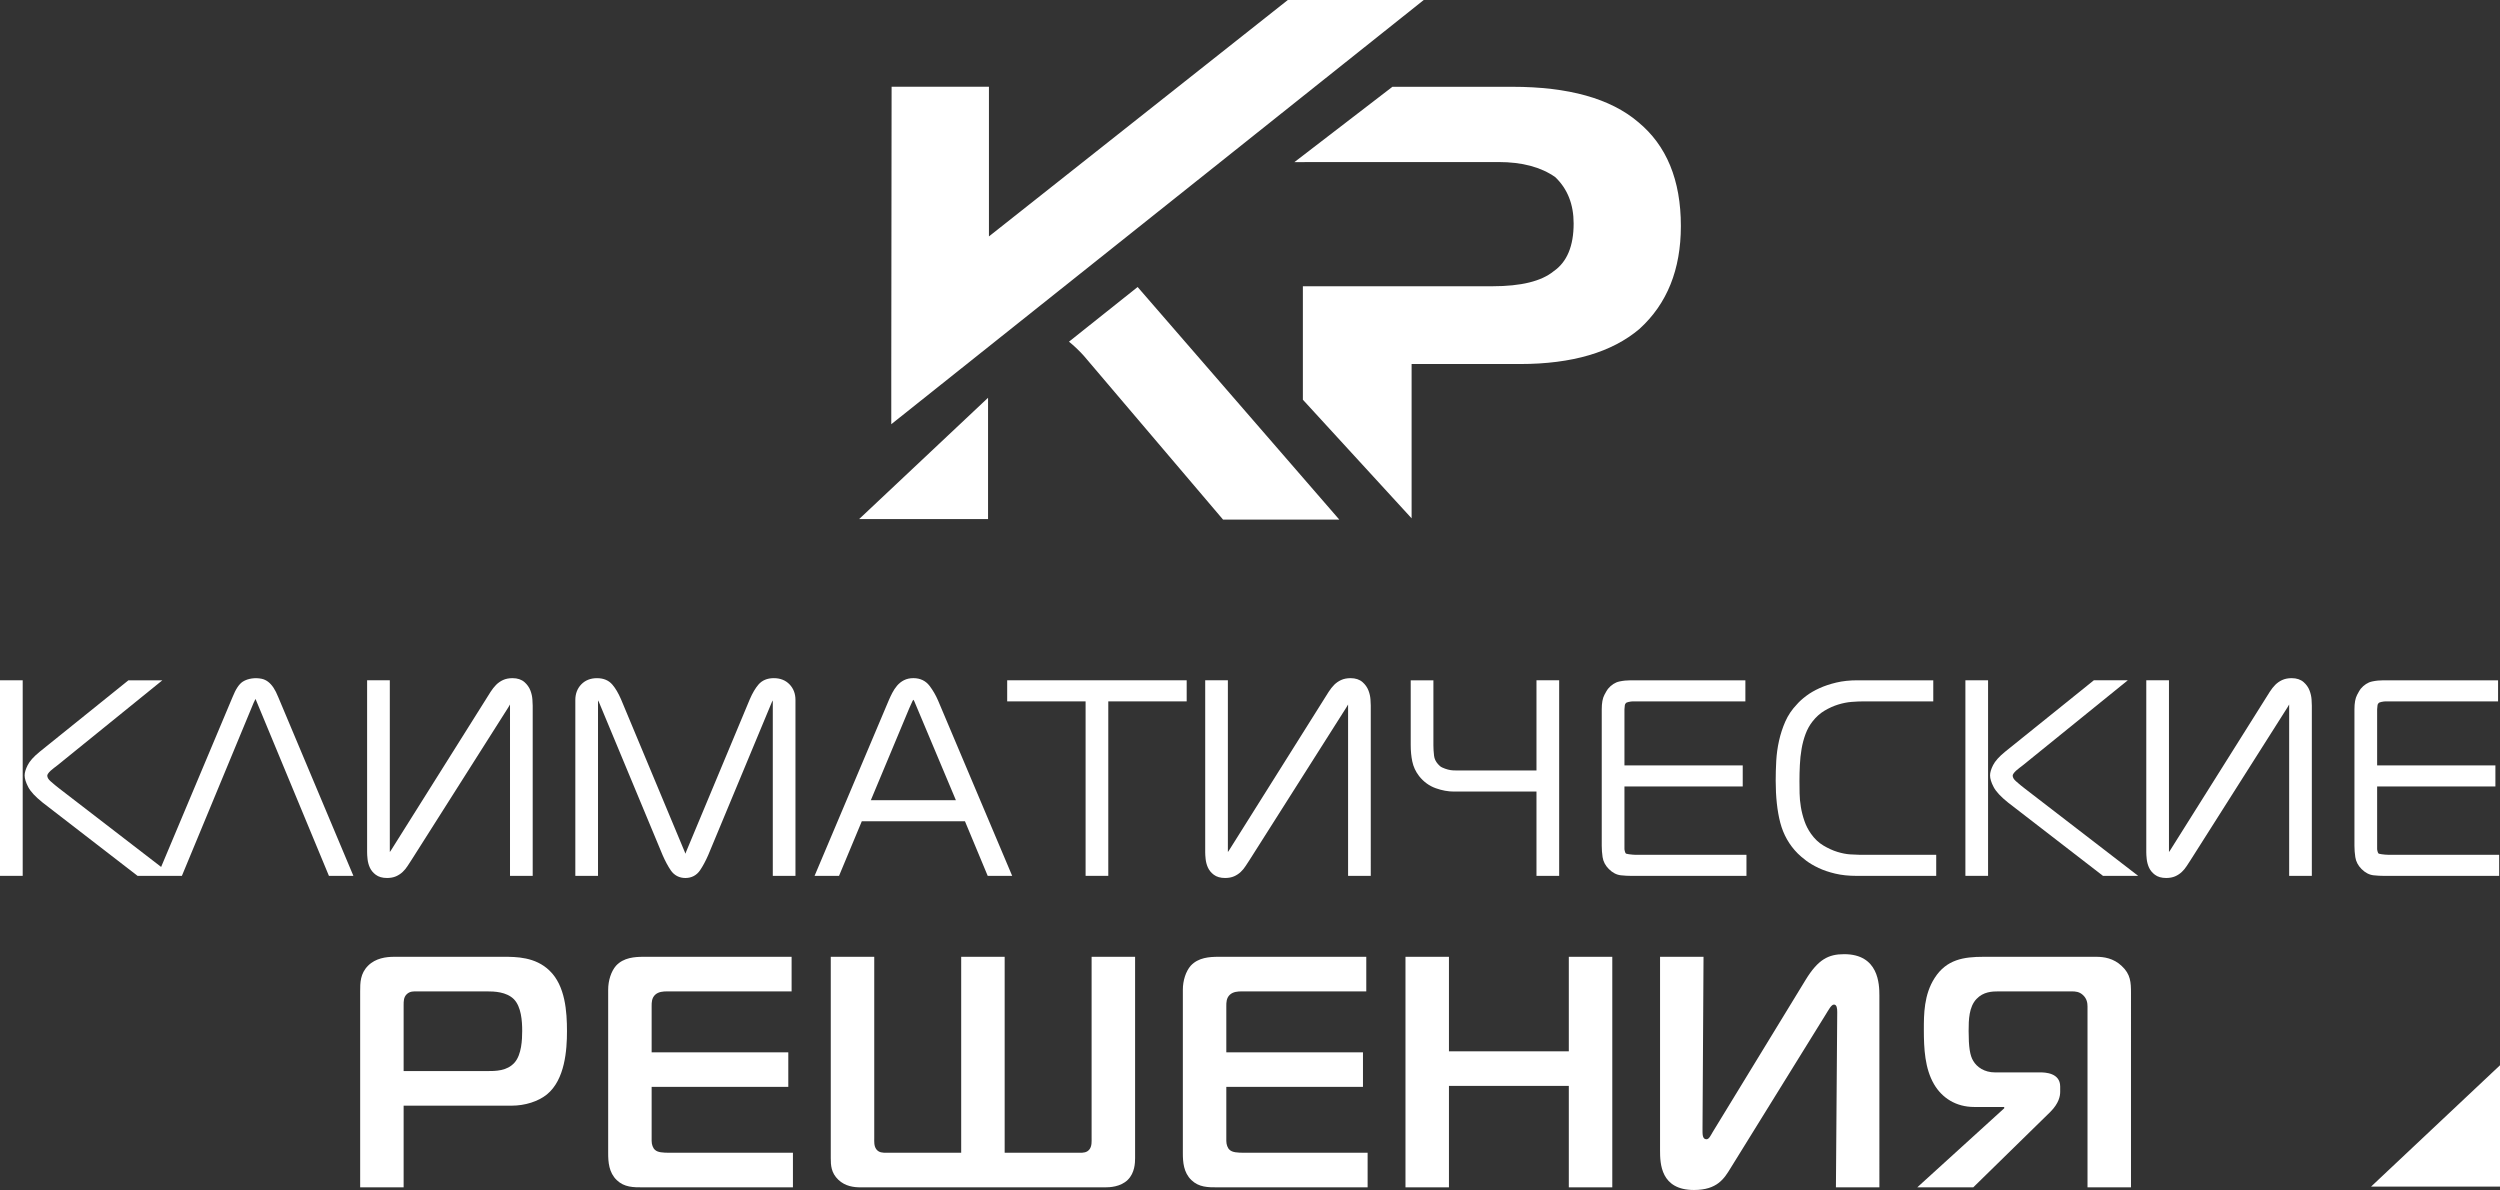 <?xml version="1.0" encoding="UTF-8"?> <!-- Generator: Adobe Illustrator 16.0.4, SVG Export Plug-In . SVG Version: 6.00 Build 0) --> <svg xmlns="http://www.w3.org/2000/svg" xmlns:xlink="http://www.w3.org/1999/xlink" id="Слой_1" x="0px" y="0px" width="206.21px" height="98.154px" viewBox="0 0 206.21 98.154" xml:space="preserve"><rect x="0" y="0" width="206.21" height="98.154" fill="#333333" stroke="none"/> <g> <g> <g> <g> <rect y="56.113" fill="#FFFFFF" width="1.872" height="16.13"></rect> <path fill="#FFFFFF" d="M22.562,56.728c-0.137-0.205-0.286-0.369-0.442-0.489c-0.165-0.125-0.343-0.21-0.534-0.25 c-0.502-0.105-1.115-0.044-1.554,0.233c-0.308,0.196-0.586,0.613-0.848,1.27l-5.893,14.016l-8.377-6.451 c-0.245-0.186-0.491-0.391-0.742-0.613c-0.181-0.159-0.272-0.314-0.272-0.462c0-0.032,0.005-0.082,0.054-0.154 c0.059-0.088,0.13-0.172,0.212-0.248c0.094-0.087,0.191-0.168,0.29-0.239c0.114-0.084,0.209-0.157,0.29-0.222l8.646-7.004h-2.8 L3.26,62.018c-0.489,0.402-0.809,0.76-0.976,1.092c-0.17,0.337-0.253,0.614-0.253,0.849c0,0.265,0.099,0.58,0.298,0.963 c0.197,0.375,0.582,0.789,1.181,1.271l7.838,6.052h1.636h1.267h0.752l5.912-14.264l0.16-0.332l6.056,14.596h2.018l-6.199-14.746 C22.823,57.184,22.692,56.925,22.562,56.728z"></path> <path fill="#FFFFFF" d="M43.752,56.962c-0.101-0.265-0.266-0.499-0.49-0.697c-0.248-0.217-0.579-0.328-0.986-0.328 c-0.297,0-0.561,0.052-0.782,0.153c-0.211,0.097-0.404,0.23-0.574,0.399c-0.156,0.157-0.309,0.351-0.454,0.576l-8.234,13.104 c-0.027,0.033-0.054,0.07-0.079,0.108c0-0.038,0-0.078,0-0.118V56.113h-1.872v14.179c0,0.157,0.011,0.347,0.035,0.566 c0.026,0.24,0.087,0.471,0.181,0.685c0.104,0.236,0.271,0.442,0.494,0.609c0.236,0.178,0.549,0.268,0.933,0.268 c0.281,0,0.53-0.047,0.742-0.139c0.205-0.09,0.391-0.212,0.549-0.362c0.15-0.142,0.288-0.308,0.407-0.495 c0.102-0.16,0.211-0.328,0.331-0.508l7.979-12.576c0.042-0.075,0.086-0.152,0.135-0.232v14.136h1.872V58.197 c0-0.108-0.008-0.274-0.024-0.499C43.899,57.453,43.845,57.206,43.752,56.962z"></path> <path fill="#FFFFFF" d="M63.828,55.937c-0.54,0-0.965,0.178-1.266,0.527c-0.256,0.298-0.495,0.702-0.712,1.205l-5.262,12.604 c-0.015,0.044-0.032,0.092-0.054,0.146c-0.021-0.056-0.042-0.109-0.062-0.168l-5.254-12.586c-0.221-0.506-0.454-0.899-0.712-1.2 c-0.3-0.35-0.726-0.527-1.266-0.527c-0.531,0-0.968,0.173-1.295,0.513c-0.325,0.337-0.49,0.77-0.49,1.284v14.51h1.871V57.771 c0.031,0.048,0.057,0.095,0.075,0.138l5.256,12.631c0.214,0.49,0.44,0.909,0.669,1.246c0.283,0.415,0.701,0.635,1.208,0.635 c0.508,0,0.925-0.22,1.208-0.635c0.233-0.343,0.458-0.762,0.673-1.252l5.252-12.622c0.017-0.043,0.042-0.086,0.076-0.139v14.471 h1.87v-14.51c0-0.517-0.165-0.948-0.489-1.284C64.796,56.109,64.36,55.937,63.828,55.937z"></path> <path fill="#FFFFFF" d="M76.679,56.578c-0.325-0.425-0.775-0.642-1.341-0.642c-0.288,0-0.547,0.057-0.771,0.169 c-0.214,0.107-0.406,0.258-0.569,0.448c-0.149,0.174-0.282,0.374-0.396,0.593c-0.107,0.206-0.207,0.416-0.298,0.631 l-6.114,14.466h2.018l1.878-4.503h8.507l1.876,4.503h2.019l-6.115-14.467C77.185,57.341,76.951,56.938,76.679,56.578z M78.845,66.002h-7.014l3.176-7.599l0.254-0.563c0.04-0.091,0.073-0.116,0.075-0.12c0.008,0.007,0.04,0.035,0.077,0.118 L78.845,66.002z"></path> <polygon fill="#FFFFFF" points="83.077,57.853 89.544,57.853 89.544,72.243 91.416,72.243 91.416,57.853 97.882,57.853 97.882,56.113 83.077,56.113 "></polygon> <path fill="#FFFFFF" d="M112.879,56.962c-0.101-0.265-0.265-0.499-0.49-0.697c-0.248-0.217-0.579-0.328-0.986-0.328 c-0.296,0-0.56,0.052-0.781,0.153c-0.212,0.097-0.404,0.23-0.576,0.399c-0.155,0.157-0.307,0.351-0.453,0.576l-8.234,13.104 c-0.026,0.033-0.054,0.07-0.078,0.108c-0.001-0.038-0.001-0.078-0.001-0.118V56.113H99.41v14.179 c0,0.157,0.011,0.347,0.035,0.566c0.026,0.24,0.086,0.471,0.181,0.685c0.104,0.236,0.269,0.442,0.493,0.609 c0.236,0.178,0.549,0.268,0.932,0.268c0.281,0,0.531-0.047,0.742-0.139c0.205-0.09,0.391-0.212,0.549-0.362 c0.151-0.142,0.288-0.308,0.407-0.495c0.103-0.16,0.212-0.328,0.332-0.508l7.979-12.576c0.041-0.075,0.085-0.152,0.135-0.232 v14.136h1.871V58.197c0-0.108-0.007-0.274-0.023-0.499C113.027,57.453,112.972,57.206,112.879,56.962z"></path> <path fill="#FFFFFF" d="M126.735,63.552h-6.569c-0.083,0-0.196-0.003-0.336-0.01c-0.122-0.007-0.259-0.029-0.405-0.067 c-0.151-0.04-0.307-0.096-0.463-0.168c-0.13-0.059-0.241-0.147-0.351-0.28c-0.19-0.214-0.296-0.442-0.325-0.697 c-0.036-0.309-0.053-0.59-0.053-0.844v-5.372h-1.872v5.328c0,0.494,0.043,0.952,0.129,1.359c0.09,0.439,0.279,0.847,0.563,1.213 c0.377,0.477,0.841,0.813,1.378,1.003c0.512,0.183,1.014,0.274,1.492,0.274h6.812v6.952h1.871v-16.13h-1.871V63.552z"></path> <path fill="#FFFFFF" d="M134.368,70.462c-0.191-0.023-0.253-0.058-0.256-0.058c0,0,0,0,0,0.001 c-0.033-0.032-0.059-0.084-0.079-0.155c-0.034-0.114-0.042-0.185-0.042-0.223v-5.156h9.756v-1.738h-9.756v-4.627 c0-0.064,0.01-0.171,0.03-0.319c0.015-0.113,0.06-0.165,0.113-0.213c0-0.001,0.042-0.04,0.196-0.074 c0.145-0.031,0.265-0.047,0.358-0.047h9.278v-1.739h-9.456c-0.314,0-0.627,0.032-0.93,0.096 c-0.354,0.075-0.67,0.277-0.946,0.607c-0.066,0.083-0.168,0.251-0.301,0.507c-0.145,0.279-0.215,0.666-0.215,1.183v11.257 c0,0.307,0.023,0.621,0.07,0.934c0.055,0.367,0.229,0.698,0.516,0.983c0.304,0.306,0.641,0.48,0.998,0.517 c0.292,0.032,0.576,0.047,0.853,0.047h9.5v-1.739h-9.191C134.744,70.504,134.578,70.49,134.368,70.462z"></path> <path fill="#FFFFFF" d="M152.609,70.473c-0.322-0.021-0.678-0.09-1.058-0.207c-0.376-0.116-0.767-0.294-1.161-0.53 c-0.377-0.224-0.717-0.548-1.012-0.964c-0.229-0.325-0.412-0.678-0.54-1.052c-0.133-0.384-0.232-0.773-0.295-1.157 c-0.064-0.389-0.099-0.767-0.105-1.122c-0.008-0.373-0.011-0.713-0.011-1.02c0-0.421,0.01-0.861,0.033-1.318 c0.021-0.458,0.068-0.9,0.14-1.318c0.069-0.421,0.179-0.834,0.325-1.229c0.141-0.384,0.335-0.735,0.578-1.045 c0.294-0.375,0.626-0.675,0.987-0.888c0.375-0.222,0.755-0.394,1.129-0.509c0.379-0.116,0.751-0.19,1.108-0.218 c0.373-0.029,0.702-0.043,0.99-0.043h5.747v-1.739h-6.255c-0.64,0-1.227,0.062-1.746,0.187 c-0.512,0.122-0.978,0.277-1.385,0.463c-0.413,0.187-0.78,0.399-1.089,0.633c-0.315,0.235-0.579,0.476-0.77,0.698 c-0.41,0.425-0.733,0.904-0.961,1.423c-0.22,0.5-0.394,1.034-0.517,1.586c-0.122,0.544-0.198,1.104-0.229,1.667 c-0.03,0.551-0.045,1.094-0.045,1.63c0,1.332,0.127,2.493,0.375,3.451c0.258,0.99,0.745,1.848,1.446,2.549 c0.187,0.187,0.416,0.382,0.7,0.595c0.281,0.211,0.625,0.413,1.019,0.599c0.395,0.187,0.854,0.343,1.367,0.464 c0.516,0.124,1.111,0.187,1.769,0.187h6.564v-1.739h-6.322C153.211,70.504,152.954,70.493,152.609,70.473z"></path> <path fill="#FFFFFF" d="M166.287,64.442c-0.181-0.159-0.272-0.314-0.272-0.462c0-0.032,0.006-0.082,0.054-0.154 c0.059-0.088,0.13-0.172,0.213-0.248c0.095-0.087,0.191-0.168,0.29-0.239c0.115-0.084,0.209-0.157,0.29-0.222l8.647-7.004h-2.8 l-7.334,5.904c-0.489,0.402-0.808,0.76-0.977,1.092c-0.17,0.337-0.251,0.614-0.251,0.849c0,0.265,0.097,0.58,0.297,0.963 c0.197,0.375,0.581,0.789,1.181,1.271l7.837,6.052h2.902l-9.333-7.188C166.785,64.87,166.538,64.665,166.287,64.442z"></path> <rect x="162.114" y="56.113" fill="#FFFFFF" width="1.87" height="16.13"></rect> <path fill="#FFFFFF" d="M190.503,56.962c-0.1-0.265-0.265-0.499-0.489-0.697c-0.248-0.217-0.579-0.328-0.986-0.328 c-0.297,0-0.561,0.052-0.782,0.153c-0.211,0.097-0.404,0.23-0.575,0.399c-0.155,0.157-0.308,0.351-0.453,0.576l-8.234,13.104 c-0.027,0.033-0.054,0.07-0.079,0.108c0-0.038,0-0.078,0-0.118V56.113h-1.871v14.179c0,0.157,0.011,0.347,0.035,0.566 c0.026,0.24,0.087,0.471,0.181,0.685c0.104,0.236,0.27,0.442,0.494,0.609c0.235,0.178,0.549,0.268,0.932,0.268 c0.28,0,0.53-0.047,0.742-0.139c0.205-0.09,0.39-0.212,0.549-0.362c0.151-0.142,0.288-0.308,0.407-0.495 c0.102-0.16,0.212-0.328,0.331-0.508l7.979-12.576c0.042-0.075,0.085-0.152,0.135-0.232v14.136h1.87V58.197 c0-0.108-0.007-0.274-0.022-0.499C190.651,57.453,190.596,57.206,190.503,56.962z"></path> <path fill="#FFFFFF" d="M196.951,70.504c-0.122,0-0.288-0.014-0.498-0.042c-0.191-0.023-0.253-0.058-0.256-0.058 c0,0,0,0,0,0.001c-0.033-0.032-0.059-0.084-0.08-0.155c-0.034-0.114-0.041-0.185-0.041-0.223v-5.156h9.755v-1.738h-9.755v-4.627 c0-0.064,0.01-0.171,0.03-0.319c0.015-0.113,0.06-0.165,0.113-0.213c0-0.001,0.041-0.04,0.196-0.074 c0.145-0.031,0.265-0.047,0.357-0.047h9.279v-1.739h-9.456c-0.314,0-0.627,0.032-0.93,0.096 c-0.354,0.075-0.671,0.277-0.947,0.607c-0.065,0.083-0.167,0.251-0.299,0.507c-0.145,0.279-0.215,0.666-0.215,1.183v11.257 c0,0.307,0.024,0.621,0.071,0.934c0.055,0.367,0.229,0.698,0.515,0.983c0.305,0.306,0.641,0.48,0.998,0.517 c0.292,0.032,0.577,0.047,0.853,0.047h9.5v-1.739H196.951z"></path> </g> <g> <path fill="#FFFFFF" d="M41.551,78.921h-9.045c-0.652,0-1.521,0.108-2.146,0.733c-0.652,0.652-0.652,1.413-0.652,2.119v16.163 h3.585V91.2h8.91c1.114,0,2.201-0.354,2.907-0.924c1.494-1.223,1.657-3.668,1.657-5.216c0-1.604-0.135-3.749-1.44-4.999 C44.159,78.921,42.556,78.921,41.551,78.921z M42.448,87.641c-0.624,0.707-1.548,0.707-2.337,0.707h-6.818v-5.434 c0-0.326,0-0.651,0.245-0.896c0.271-0.271,0.597-0.244,0.842-0.244h5.786c0.597,0,1.603,0.026,2.228,0.651 c0.598,0.626,0.679,1.767,0.679,2.608C43.073,85.767,43.019,86.988,42.448,87.641z"></path> <path fill="#FFFFFF" d="M54.021,94.84c-0.163-0.137-0.271-0.435-0.271-0.733v-4.455h11.272v-2.853H53.75v-3.83 c0-0.272,0-0.652,0.298-0.924c0.271-0.245,0.652-0.271,0.979-0.271h10.268v-2.853H53.097c-0.733,0-1.657,0.055-2.282,0.733 c-0.407,0.463-0.651,1.223-0.651,1.983v13.474c0,0.733,0.055,1.603,0.707,2.228c0.625,0.598,1.357,0.598,2.173,0.598h12.36 v-2.853H55.243C54.673,95.084,54.238,95.057,54.021,94.84z"></path> <path fill="#FFFFFF" d="M90.04,93.889c0,0.271,0.027,0.625-0.162,0.896c-0.218,0.299-0.543,0.299-0.816,0.299h-6.193V78.921 h-3.586v16.163h-6.167c-0.299,0-0.625,0-0.843-0.299c-0.19-0.271-0.162-0.625-0.162-0.896V78.921h-3.586V95.52 c0,0.597,0.027,1.222,0.625,1.792c0.571,0.543,1.277,0.625,1.848,0.625h20.156c0.353,0,1.277-0.027,1.875-0.625 c0.571-0.57,0.598-1.386,0.598-1.792V78.921H90.04V93.889z"></path> <path fill="#FFFFFF" d="M101.422,94.84c-0.163-0.137-0.271-0.435-0.271-0.733v-4.455h11.272v-2.853h-11.272v-3.83 c0-0.272,0-0.652,0.298-0.924c0.271-0.245,0.652-0.271,0.979-0.271h10.268v-2.853H100.5c-0.734,0-1.656,0.055-2.282,0.733 c-0.407,0.463-0.652,1.223-0.652,1.983v13.474c0,0.733,0.055,1.603,0.707,2.228c0.625,0.598,1.357,0.598,2.173,0.598h12.361 v-2.853h-10.161C102.075,95.084,101.641,95.057,101.422,94.84z"></path> <polygon fill="#FFFFFF" points="129.402,86.717 119.515,86.717 119.515,78.921 115.93,78.921 115.93,97.937 119.515,97.937 119.515,89.569 129.402,89.569 129.402,97.937 132.988,97.937 132.988,78.921 129.402,78.921 "></polygon> <path fill="#FFFFFF" d="M152.112,78.704c-1.305,0-2.146,0.435-3.178,2.119l-7.661,12.549c-0.163,0.272-0.299,0.599-0.516,0.599 c-0.352,0-0.327-0.436-0.327-0.87l0.083-14.18h-3.586v15.973c0,1.087,0.054,3.261,2.797,3.261c1.929,0,2.499-0.952,3.015-1.794 l7.823-12.632c0.273-0.435,0.49-0.868,0.708-0.868c0.244,0,0.272,0.325,0.272,0.624l-0.108,14.452h3.585V82.126 C155.019,81.176,154.964,78.704,152.112,78.704z"></path> <path fill="#FFFFFF" d="M175.012,79.682c-0.679-0.652-1.494-0.761-2.091-0.761h-9.318c-1.629,0-3.042,0.218-4.02,1.738 c-0.896,1.386-0.896,3.016-0.896,4.266c0,1.575,0.081,3.205,0.842,4.509c0.651,1.114,1.793,1.874,3.314,1.874h2.473v0.108 l-7.172,6.521h4.618l6.356-6.221c0.707-0.707,0.815-1.305,0.815-1.657v-0.436c0-1.141-1.277-1.167-1.629-1.167h-3.75 c-0.87,0-1.495-0.436-1.793-0.951c-0.272-0.435-0.38-1.141-0.38-2.472c0-0.924,0.027-1.982,0.651-2.636 c0.57-0.598,1.278-0.624,1.848-0.624h5.976c0.354,0,0.652,0.026,0.951,0.298c0.326,0.3,0.38,0.652,0.38,0.951v14.914h3.586 V81.909C175.772,81.04,175.746,80.36,175.012,79.682z"></path> </g> </g> <g> <polygon fill="#FFFFFF" points="81.498,32.81 81.498,42.817 70.863,42.817 "></polygon> <g> <path fill="#FFFFFF" d="M135.108,10.056c-2.275-1.932-5.73-2.897-10.364-2.897h-9.892l-8.083,6.212l9.666-0.005h7.17 c1.94,0,3.496,0.414,4.676,1.242c1.014,0.967,1.519,2.243,1.519,3.829c0,1.862-0.55,3.176-1.647,3.934 c-1.008,0.827-2.693,1.24-5.052,1.24h-6.666l0,0h-8.969v9.358l8.969,9.784V30.026h8.941c4.294,0,7.585-0.967,9.858-2.899 c2.273-2.066,3.411-4.894,3.411-8.484C138.646,14.851,137.464,11.988,135.108,10.056z"></path> <path fill="#FFFFFF" d="M89.399,29.349l11.485,13.512h9.588L93.836,23.674l-5.662,4.509 C88.583,28.515,88.99,28.896,89.399,29.349z"></path> <polygon fill="#FFFFFF" points="106.225,0 81.572,19.5 81.572,7.156 73.543,7.156 73.516,30.933 73.516,34.991 83.581,26.972 98.488,15.097 100.654,13.373 108.451,7.158 117.437,0 "></polygon> </g> </g> </g> <polygon fill="#FFFFFF" points="206.21,87.867 206.21,97.873 195.577,97.873 "></polygon> </g> </svg> 
